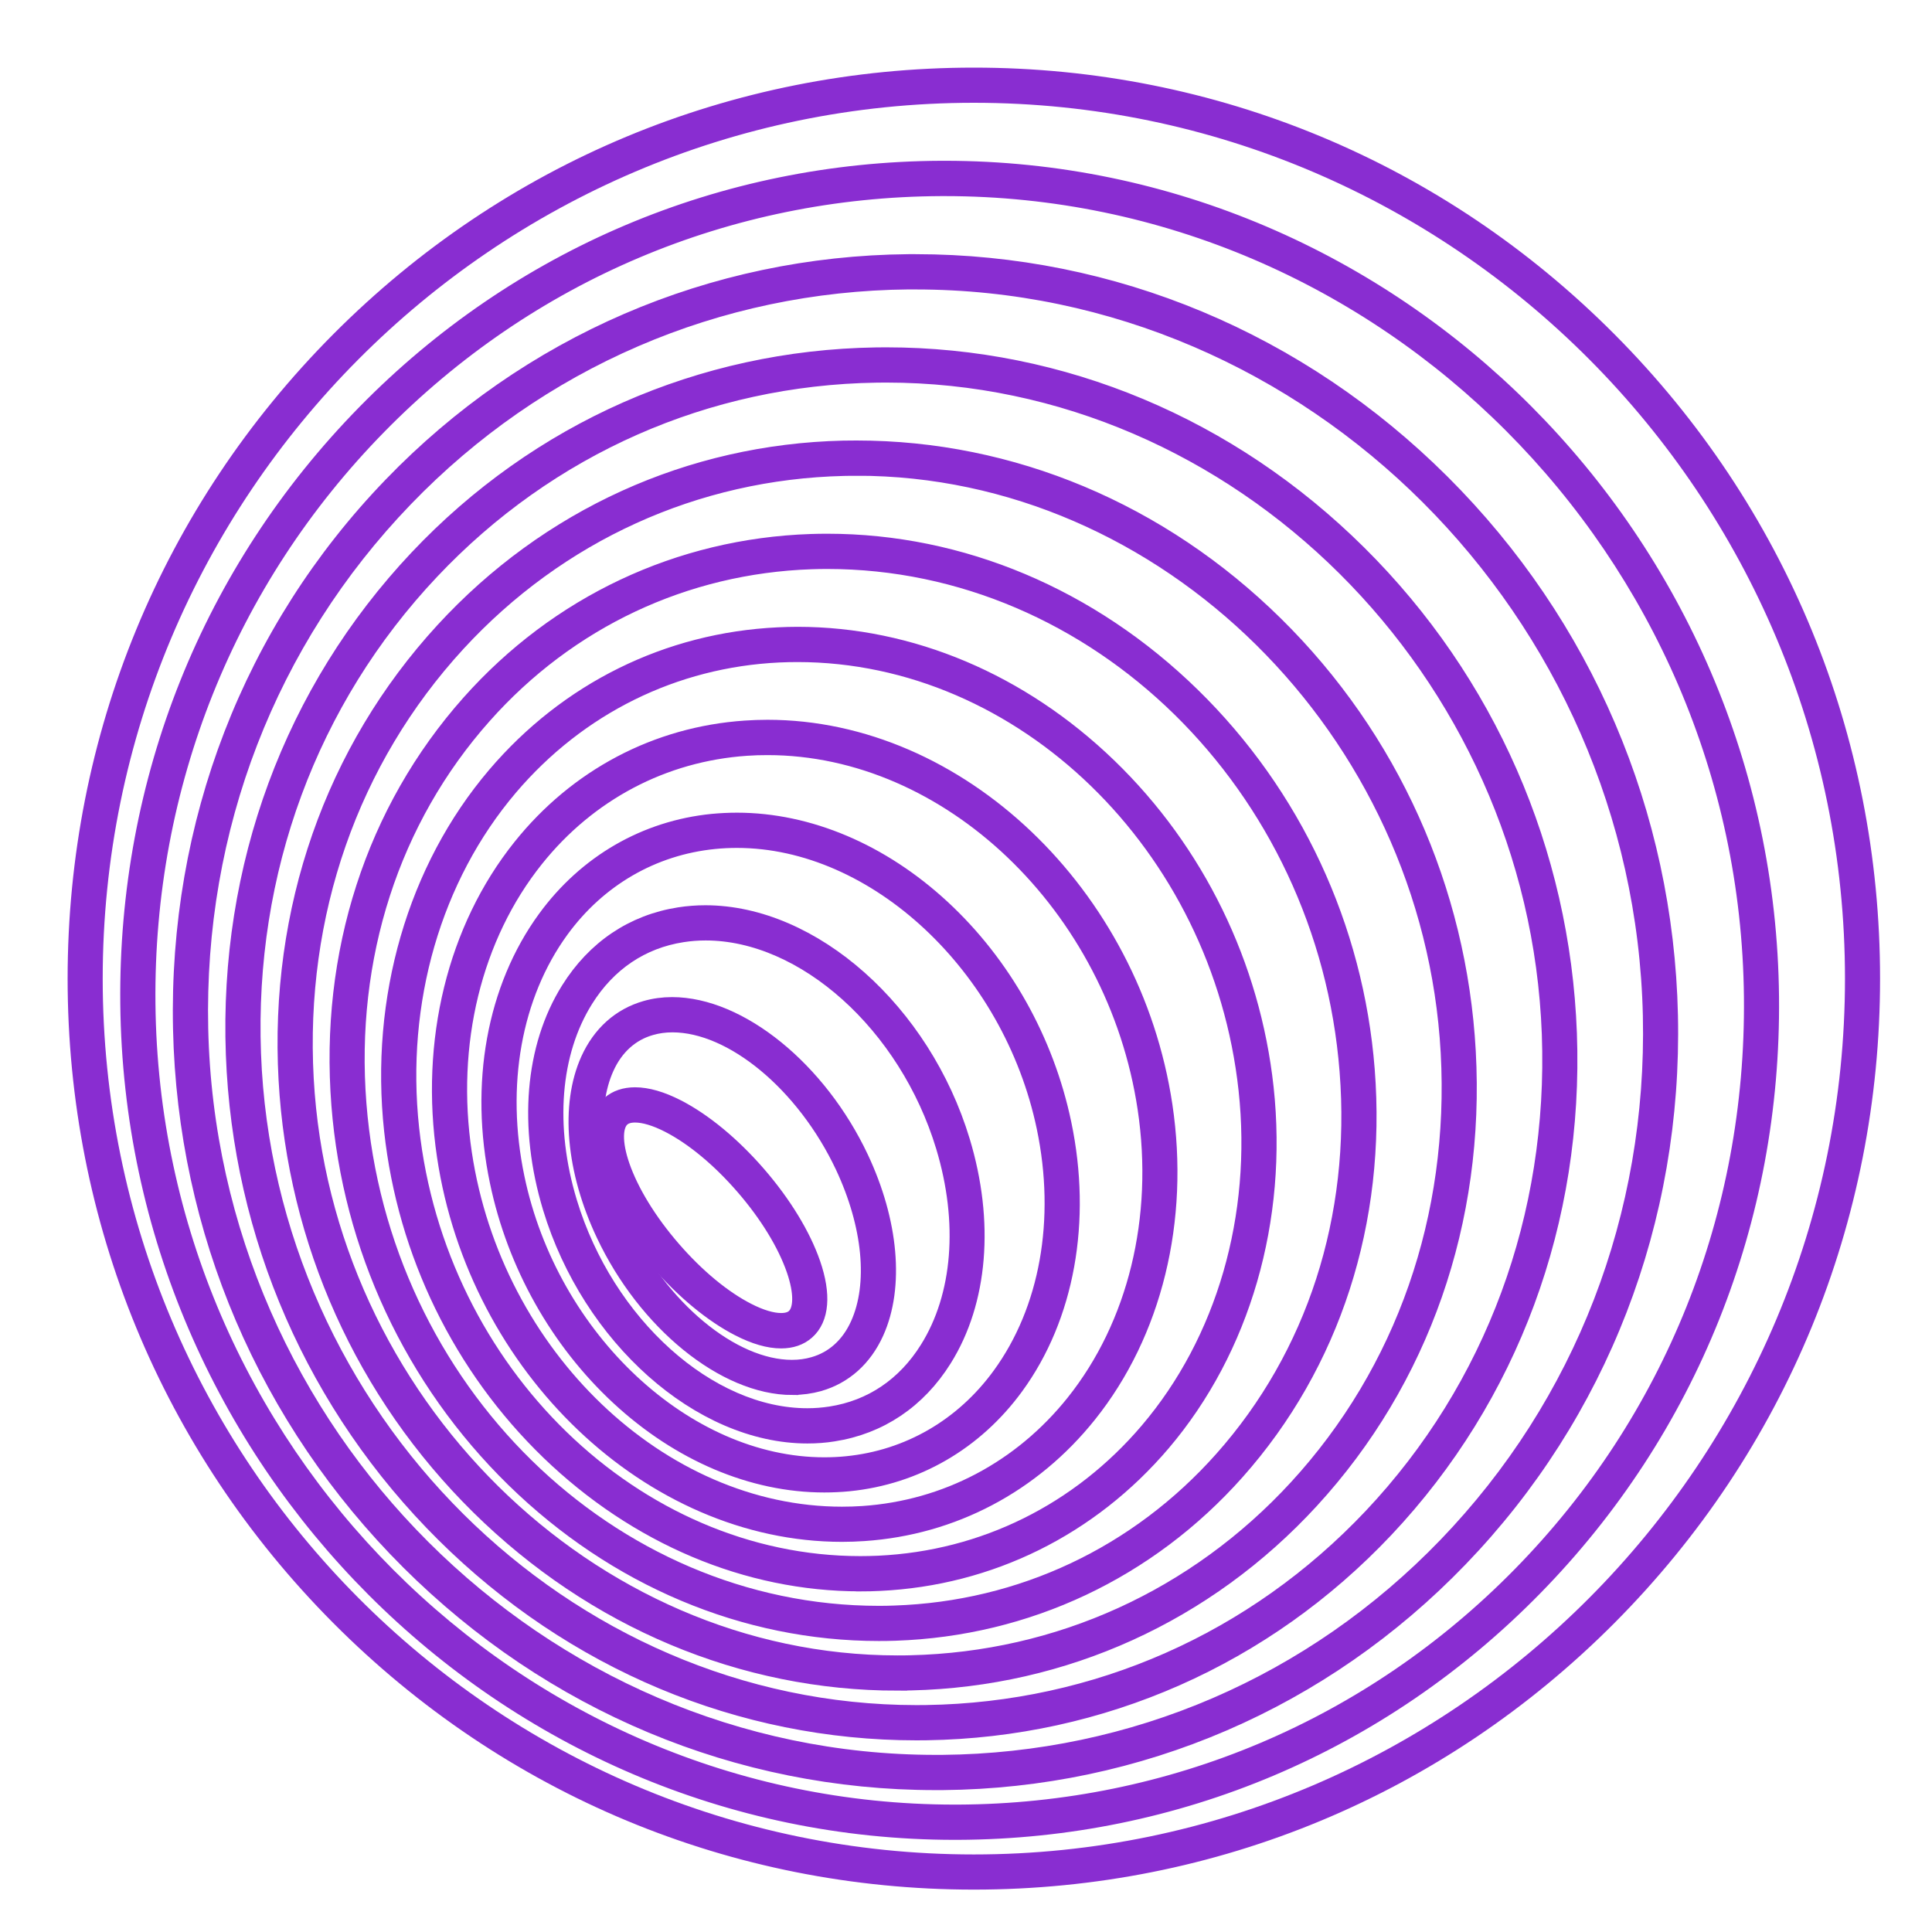 <svg width="50" height="50" viewBox="0 0 50 50" fill="none" xmlns="http://www.w3.org/2000/svg">
<path d="M20.215 34.647C19.905 34.647 19.544 34.543 19.141 34.336C18.459 33.987 17.721 33.377 17.066 32.621C16.411 31.865 15.912 31.049 15.661 30.32C15.389 29.532 15.44 28.924 15.801 28.605C15.966 28.461 16.179 28.389 16.435 28.389C16.744 28.389 17.106 28.493 17.509 28.7C18.19 29.049 18.928 29.659 19.583 30.415C20.238 31.171 20.737 31.988 20.988 32.717C21.26 33.505 21.21 34.113 20.848 34.431C20.684 34.575 20.471 34.647 20.215 34.647ZM16.436 28.801C16.281 28.801 16.157 28.839 16.071 28.915C15.849 29.109 15.842 29.582 16.05 30.183C16.284 30.861 16.755 31.631 17.376 32.348C17.997 33.066 18.69 33.64 19.327 33.965C19.667 34.14 19.973 34.231 20.215 34.231C20.37 34.231 20.494 34.194 20.58 34.118C20.802 33.924 20.809 33.451 20.601 32.85C20.367 32.171 19.896 31.401 19.275 30.685C18.654 29.967 17.961 29.393 17.324 29.067C16.984 28.893 16.678 28.801 16.436 28.801Z" stroke="#892DD1" stroke-width="0.5" stroke-miterlimit="10"/>
<path d="M20.509 35.853C18.778 35.853 16.744 34.199 15.671 31.923C14.897 30.282 14.749 28.607 15.273 27.444C15.574 26.78 16.075 26.332 16.723 26.147C16.934 26.086 17.16 26.055 17.394 26.055C19.123 26.055 21.158 27.709 22.232 29.985C23.005 31.626 23.154 33.301 22.629 34.464C22.329 35.128 21.828 35.576 21.18 35.761C20.968 35.82 20.743 35.851 20.51 35.851L20.509 35.853ZM17.403 26.467C17.204 26.467 17.013 26.493 16.834 26.545C16.306 26.694 15.894 27.065 15.646 27.615C15.169 28.668 15.318 30.212 16.039 31.747C17.049 33.888 18.923 35.443 20.496 35.443C20.695 35.443 20.886 35.417 21.065 35.365C21.593 35.216 22.005 34.845 22.254 34.294C22.73 33.242 22.581 31.698 21.86 30.163C20.85 28.022 18.976 26.467 17.403 26.467Z" stroke="#892DD1" stroke-width="0.5" stroke-miterlimit="10"/>
<path d="M20.897 37.107C18.144 37.107 15.307 34.586 14.294 31.243C13.664 29.159 13.833 27.113 14.76 25.633C15.422 24.573 16.401 23.914 17.589 23.729C17.808 23.695 18.032 23.678 18.255 23.678C21.008 23.678 23.845 26.199 24.856 29.543C25.486 31.626 25.318 33.672 24.391 35.153C23.728 36.213 22.749 36.871 21.561 37.056C21.344 37.091 21.119 37.107 20.895 37.107H20.897ZM18.261 24.089C18.056 24.089 17.851 24.105 17.654 24.136C16.585 24.301 15.707 24.895 15.109 25.852C14.246 27.232 14.092 29.154 14.688 31.124C15.649 34.3 18.316 36.695 20.893 36.695C21.099 36.695 21.303 36.679 21.502 36.648C22.57 36.483 23.449 35.889 24.047 34.931C24.91 33.551 25.064 31.63 24.468 29.659C23.506 26.484 20.84 24.089 18.262 24.089H18.261Z" stroke="#892DD1" stroke-width="0.5" stroke-miterlimit="10"/>
<path d="M21.331 38.375C19.488 38.375 17.612 37.58 16.05 36.135C14.482 34.685 13.372 32.711 12.925 30.573C12.398 28.058 12.846 25.587 14.152 23.797C15.196 22.365 16.721 21.483 18.444 21.312C18.65 21.293 18.861 21.282 19.071 21.282C20.914 21.282 22.792 22.077 24.354 23.522C25.922 24.972 27.032 26.946 27.479 29.084C28.006 31.599 27.558 34.07 26.252 35.86C25.208 37.292 23.683 38.174 21.96 38.345C21.752 38.365 21.541 38.375 21.331 38.375ZM19.073 21.694C18.876 21.694 18.679 21.703 18.484 21.723C16.878 21.883 15.457 22.705 14.483 24.042C13.247 25.739 12.824 28.089 13.327 30.491C14.204 34.681 17.72 37.965 21.331 37.965C21.528 37.965 21.725 37.956 21.92 37.936C23.526 37.776 24.947 36.954 25.92 35.617C27.157 33.92 27.58 31.57 27.077 29.168C26.2 24.977 22.684 21.694 19.073 21.694Z" stroke="#892DD1" stroke-width="0.5" stroke-miterlimit="10"/>
<path d="M21.79 39.653C16.869 39.653 12.373 35.374 11.557 29.911C11.115 26.955 11.826 24.051 13.508 21.948C14.956 20.136 17.011 19.052 19.291 18.898C19.481 18.885 19.672 18.878 19.862 18.878C24.782 18.878 29.276 23.157 30.094 28.619C30.536 31.576 29.826 34.48 28.143 36.583C26.695 38.395 24.641 39.478 22.36 39.633C22.173 39.646 21.981 39.653 21.79 39.653ZM19.864 19.292C19.685 19.292 19.5 19.297 19.32 19.31C17.154 19.457 15.205 20.485 13.829 22.207C12.218 24.222 11.537 27.007 11.963 29.852C12.751 35.117 17.068 39.243 21.79 39.243C21.97 39.243 22.153 39.237 22.334 39.225C24.499 39.077 26.448 38.05 27.825 36.328C29.436 34.312 30.116 31.527 29.69 28.682C28.902 23.418 24.585 19.292 19.864 19.292Z" stroke="#892DD1" stroke-width="0.5" stroke-miterlimit="10"/>
<path d="M22.262 40.934C19.352 40.934 16.501 39.73 14.239 37.548C11.971 35.358 10.534 32.412 10.19 29.253C9.822 25.848 10.79 22.507 12.848 20.087C14.71 17.899 17.298 16.62 20.138 16.485C20.306 16.477 20.474 16.472 20.643 16.472C23.553 16.472 26.401 17.676 28.663 19.86C30.931 22.05 32.368 24.995 32.712 28.155C33.08 31.559 32.112 34.901 30.054 37.321C28.192 39.509 25.604 40.788 22.765 40.923C22.599 40.931 22.431 40.936 22.264 40.936L22.262 40.934ZM20.641 16.884C20.482 16.884 20.319 16.888 20.158 16.895C17.432 17.024 14.947 18.253 13.161 20.353C11.176 22.689 10.242 25.915 10.598 29.208C11.286 35.552 16.412 40.522 22.266 40.522C22.425 40.522 22.585 40.518 22.744 40.511C25.47 40.382 27.954 39.153 29.74 37.053C31.725 34.719 32.66 31.491 32.303 28.198C31.614 21.854 26.492 16.884 20.639 16.884H20.641Z" stroke="#892DD1" stroke-width="0.5" stroke-miterlimit="10"/>
<path d="M22.744 42.219C19.291 42.219 15.95 40.812 13.335 38.257C10.715 35.698 9.115 32.267 8.826 28.596C8.52 24.683 9.712 20.997 12.182 18.219C14.459 15.659 17.586 14.185 20.985 14.07C21.124 14.065 21.267 14.063 21.411 14.063C24.863 14.063 28.205 15.47 30.82 18.025C33.44 20.584 35.04 24.015 35.328 27.686C35.634 31.599 34.442 35.284 31.972 38.062C29.696 40.623 26.569 42.096 23.17 42.212C23.03 42.217 22.887 42.219 22.744 42.219ZM21.411 14.475C21.273 14.475 21.137 14.477 20.997 14.482C17.711 14.594 14.688 16.017 12.487 18.494C10.092 21.188 8.936 24.765 9.233 28.565C9.814 35.991 15.748 41.807 22.742 41.809C22.88 41.809 23.016 41.807 23.156 41.801C26.442 41.69 29.465 40.267 31.666 37.789C34.061 35.095 35.217 31.518 34.918 27.718C34.337 20.292 28.403 14.475 21.409 14.475H21.411Z" stroke="#892DD1" stroke-width="0.5" stroke-miterlimit="10"/>
<path d="M23.229 43.504C19.232 43.504 15.397 41.893 12.427 38.966C9.454 36.036 7.691 32.121 7.459 27.939C7.217 23.565 8.654 19.448 11.507 16.344C14.203 13.411 17.868 11.745 21.827 11.653C21.942 11.652 22.055 11.65 22.169 11.65C26.169 11.65 30.007 13.26 32.976 16.186C35.949 19.115 37.712 23.031 37.943 27.212C38.185 31.587 36.747 35.703 33.894 38.807C31.199 41.74 27.533 43.406 23.574 43.498C23.458 43.5 23.343 43.502 23.229 43.502V43.504ZM22.175 12.064C22.062 12.064 21.951 12.064 21.838 12.067C17.99 12.157 14.43 13.777 11.81 16.625C9.034 19.646 7.634 23.655 7.869 27.918C8.33 36.285 15.221 43.092 23.229 43.092C23.342 43.092 23.453 43.092 23.565 43.088C27.413 42.998 30.973 41.379 33.594 38.528C36.37 35.507 37.769 31.498 37.535 27.236C37.073 18.869 30.182 12.062 22.175 12.062V12.064Z" stroke="#892DD1" stroke-width="0.5" stroke-miterlimit="10"/>
<path d="M23.719 44.79C19.177 44.79 14.845 42.974 11.522 39.678C8.196 36.378 6.269 31.977 6.095 27.286C5.916 22.45 7.598 17.899 10.833 14.469C13.949 11.168 18.153 9.311 22.672 9.241C22.76 9.241 22.848 9.239 22.935 9.239C27.478 9.239 31.811 11.054 35.133 14.351C38.458 17.651 40.386 22.052 40.56 26.743C40.739 31.579 39.056 36.13 35.822 39.559C32.706 42.861 28.502 44.718 23.982 44.788C23.895 44.788 23.807 44.79 23.719 44.79ZM22.935 9.651C22.849 9.651 22.765 9.651 22.679 9.653C18.271 9.721 14.171 11.533 11.132 14.754C7.972 18.101 6.329 22.547 6.505 27.27C6.856 36.702 14.577 44.376 23.719 44.378C23.805 44.378 23.889 44.378 23.975 44.376C28.384 44.308 32.484 42.496 35.525 39.275C38.684 35.928 40.325 31.482 40.152 26.759C39.801 17.325 32.08 9.651 22.937 9.651H22.935Z" stroke="#892DD1" stroke-width="0.5" stroke-miterlimit="10"/>
<path d="M24.212 46.078C19.122 46.078 14.293 44.058 10.614 40.391C6.935 36.72 4.844 31.835 4.728 26.633C4.61 21.332 6.535 16.346 10.153 12.593C13.689 8.922 18.436 6.874 23.514 6.828C23.573 6.828 23.632 6.828 23.691 6.828C28.781 6.828 33.61 8.848 37.288 12.515C40.968 16.186 43.059 21.071 43.175 26.273C43.293 31.574 41.367 36.56 37.75 40.313C34.213 43.984 29.467 46.032 24.389 46.078C24.33 46.078 24.271 46.078 24.212 46.078ZM23.521 7.24C18.552 7.285 13.911 9.289 10.45 12.881C6.91 16.555 5.023 21.435 5.139 26.624C5.374 37.123 13.931 45.666 24.212 45.666C24.269 45.666 24.326 45.666 24.385 45.666C29.354 45.62 33.995 43.617 37.456 40.027C40.997 36.353 42.883 31.473 42.767 26.284C42.532 15.783 33.975 7.241 23.695 7.241C23.637 7.241 23.58 7.241 23.521 7.241V7.24Z" stroke="#892DD1" stroke-width="0.5" stroke-miterlimit="10"/>
<path d="M24.705 47.365C13.057 47.365 3.483 37.771 3.363 25.978C3.304 20.213 5.475 14.791 9.476 10.711C13.435 6.671 18.722 4.435 24.36 4.411H24.449C36.097 4.411 45.671 14.005 45.791 25.798C45.85 31.563 43.679 36.984 39.679 41.065C35.72 45.105 30.433 47.342 24.795 47.365H24.705ZM24.363 4.825C18.833 4.848 13.65 7.042 9.767 11.002C5.844 15.002 3.716 20.321 3.773 25.974C3.891 37.542 13.283 46.953 24.707 46.953H24.795C30.323 46.929 35.507 44.736 39.389 40.776C43.312 36.776 45.44 31.457 45.383 25.803C45.265 14.236 35.876 4.825 24.451 4.825H24.365H24.363Z" stroke="#892DD1" stroke-width="0.5" stroke-miterlimit="10"/>
<path d="M25.203 48.653C19.005 48.653 13.177 46.226 8.796 41.821C4.413 37.415 2 31.558 2 25.327C2 19.096 4.414 13.237 8.796 8.832C13.179 4.426 19.005 2 25.203 2C31.401 2 37.229 4.427 41.61 8.832C45.994 13.239 48.406 19.096 48.406 25.327C48.406 31.558 45.992 37.416 41.61 41.821C37.227 46.228 31.401 48.653 25.203 48.653ZM25.203 2.41C12.635 2.41 2.408 12.69 2.408 25.327C2.408 37.963 12.633 48.243 25.203 48.243C37.773 48.243 47.998 37.963 47.998 25.327C47.998 12.69 37.771 2.41 25.203 2.41Z" stroke="#892DD1" stroke-width="0.5" stroke-miterlimit="10"/>
</svg>
